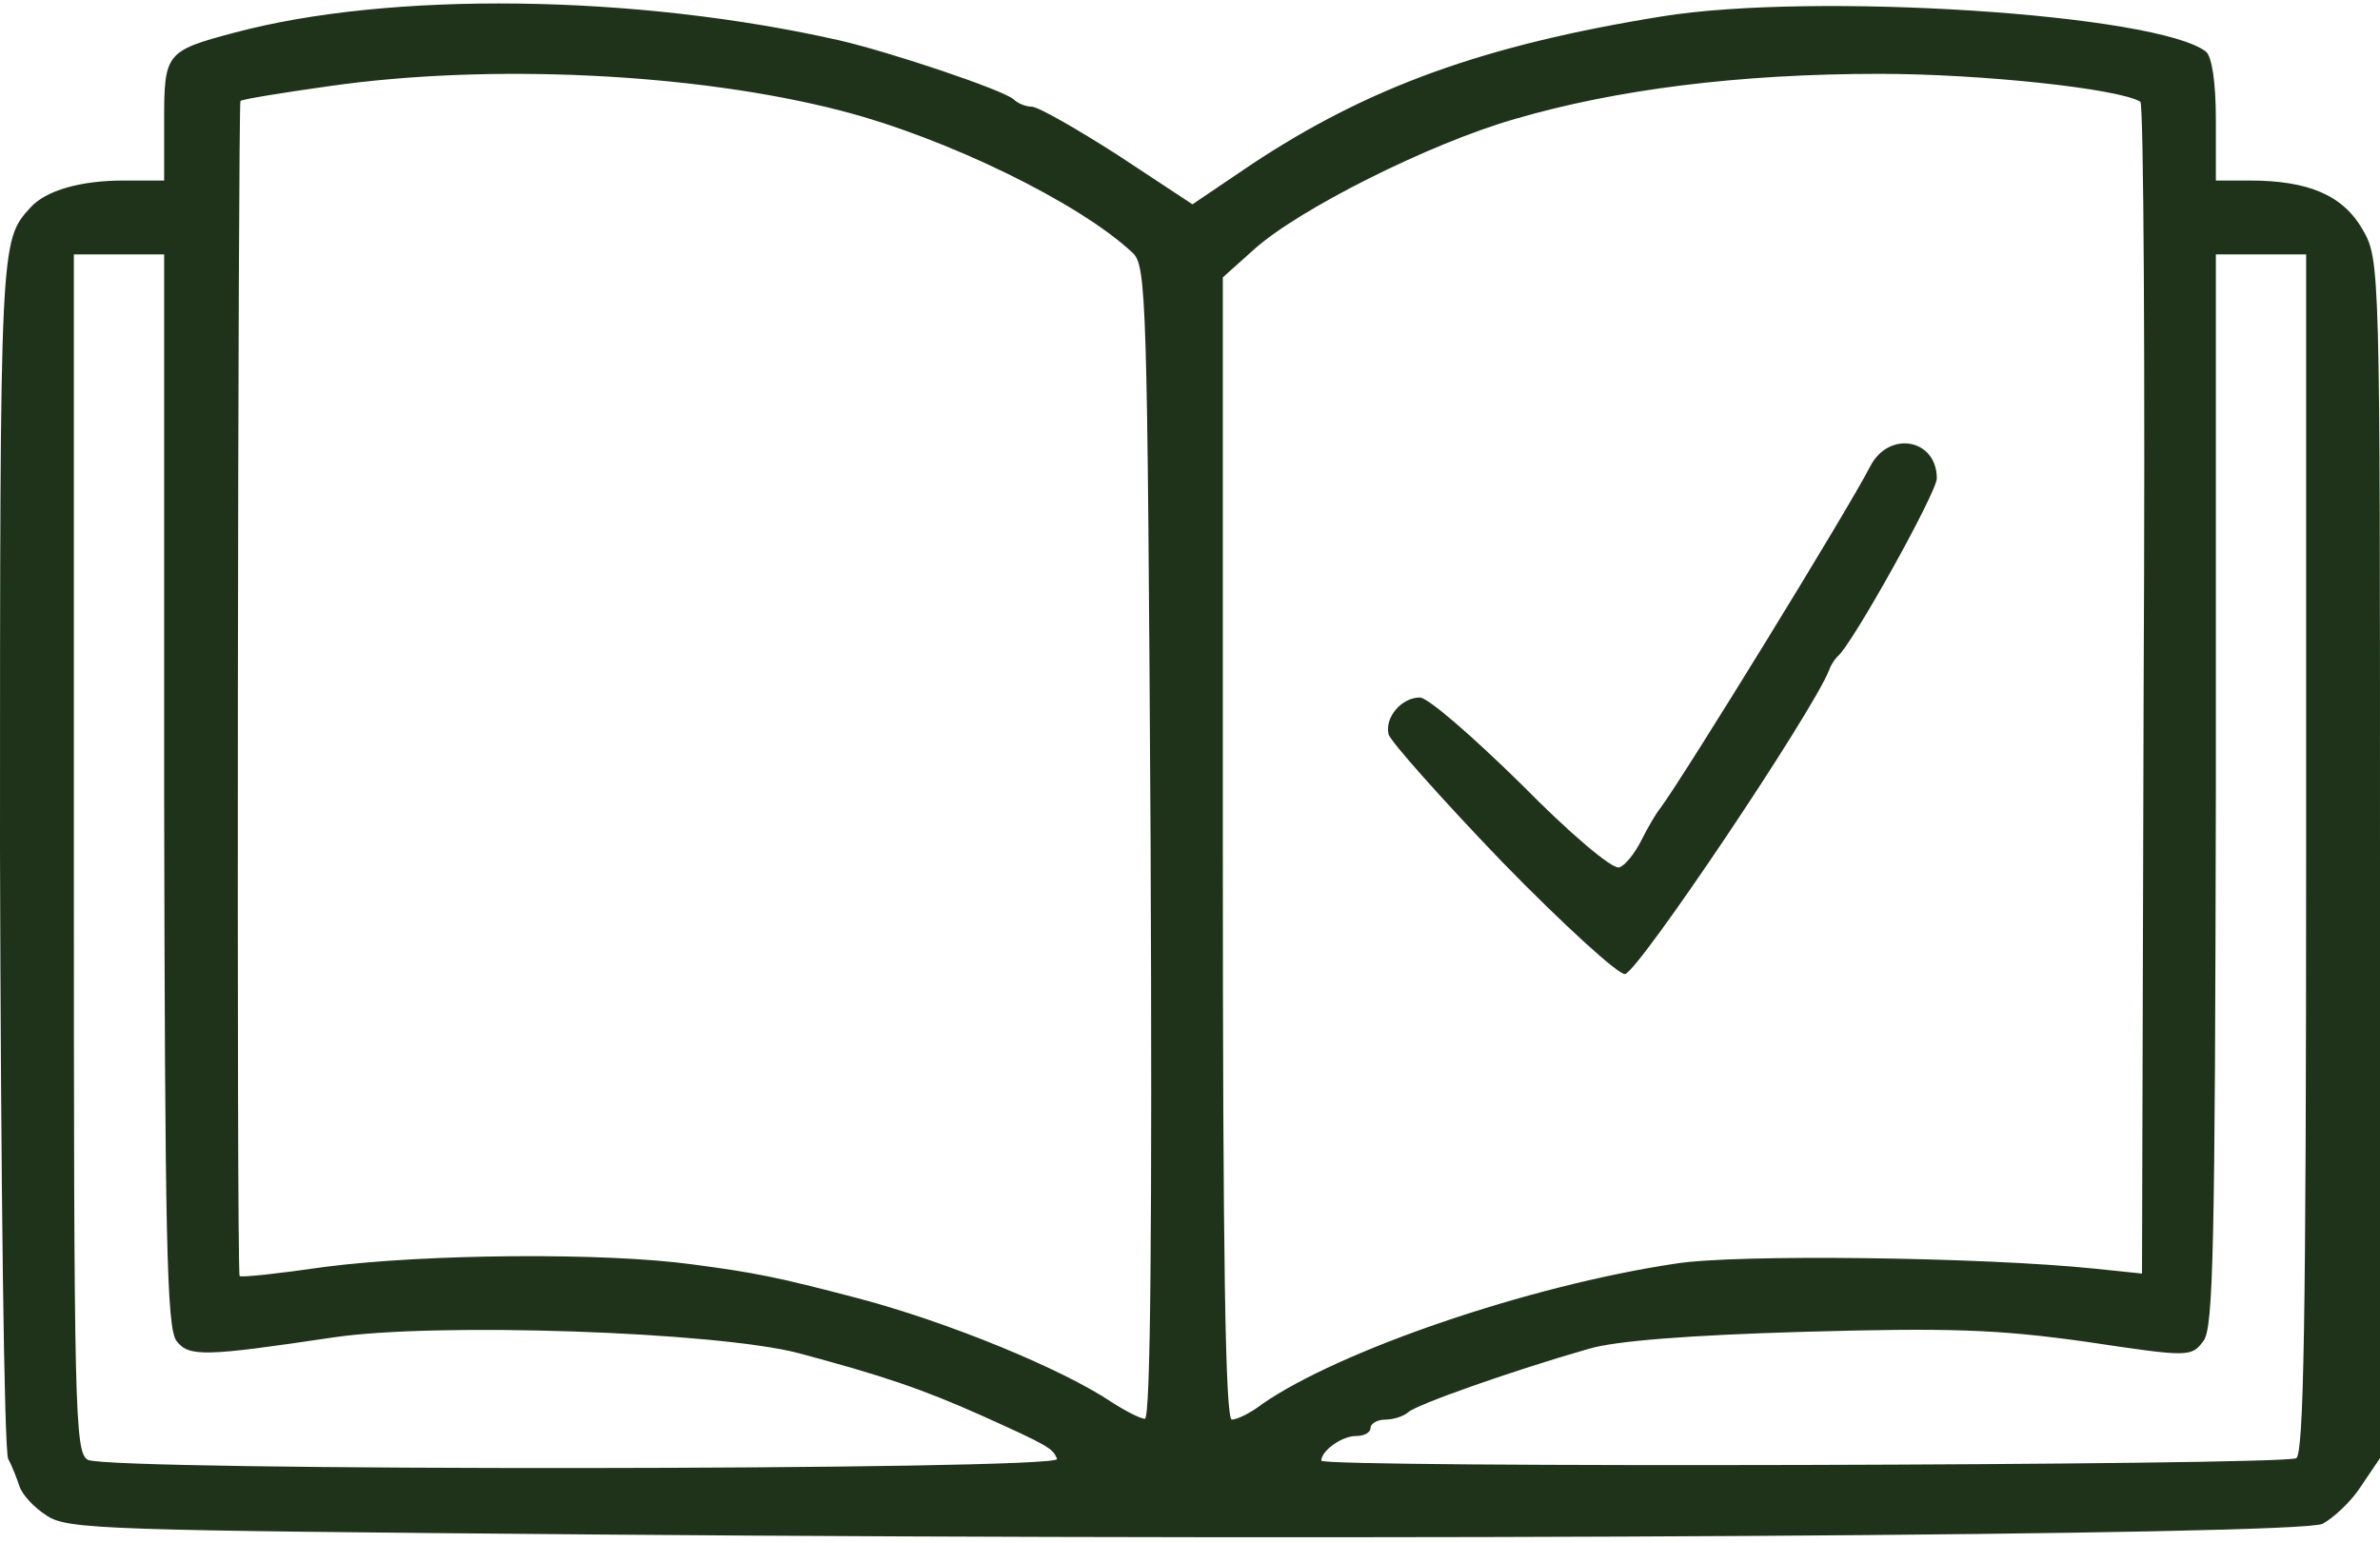 <?xml version="1.0" encoding="utf-8"?>
<svg xmlns="http://www.w3.org/2000/svg" fill="none" height="188" viewBox="0 0 290 188" width="290">
<path d="M72.5 186.999C12.8 186.499 8.2 186.399 5.7 184.699C4.1 183.699 2.7 182.099 2.4 181.199C2.1 180.299 1.5 178.699 1 177.799C0.5 176.899 0.1 143.899 0 103.599C0 29.199 -3.09944e-06 29.399 3.7 25.299C5.6 23.199 9.8 21.999 15.1 21.999H20V14.699C20 6.499 20.2 6.199 28.5 3.999C47.5 -1.101 77.4 -0.701 102.2 4.899C108.7 6.399 122.3 10.999 123.5 12.099C124 12.599 125 12.999 125.7 12.999C126.5 12.999 131.2 15.699 136.2 18.899L145.3 24.899L152.4 20.099C166.7 10.599 180.8 5.499 202.5 1.999C221 -1.001 262.9 1.699 268.8 6.299C269.5 6.899 270 9.899 270 14.599V21.999H274.1C281.3 21.999 285.5 23.799 287.9 27.999C290 31.699 290 32.299 290 104.699V177.699L287.7 181.099C286.5 182.999 284.3 184.999 283 185.699C280 187.099 170.3 187.799 72.5 186.999ZM128.8 177.799C128.3 176.499 127.8 176.199 119.6 172.499C112.2 169.199 107.4 167.599 97.3 164.899C87.4 162.299 53 161.099 40.5 162.999C25 165.299 23 165.399 21.5 163.399C20.3 161.799 20.1 150.599 20 96.299V30.999H14.5H9V103.999C9 172.099 9.1 176.999 10.7 177.899C13.4 179.299 129.2 179.199 128.8 177.799ZM279.8 177.699C280.7 177.099 281 161.199 281 103.899V30.999H275.5H270V96.299C269.9 151.999 269.7 161.799 268.5 163.399C267 165.399 266.8 165.399 254.1 163.499C243.4 161.999 237.5 161.799 219.8 162.299C206 162.699 196.7 163.399 193.5 164.399C184.4 166.999 172.5 171.199 171.6 172.099C171 172.599 169.8 172.999 168.8 172.999C167.8 172.999 167 173.499 167 173.999C167 174.599 166.2 174.999 165.2 174.999C163.5 174.999 161 176.799 161 177.999C161 178.899 278.3 178.599 279.8 177.699ZM140.2 102.799C139.8 35.999 139.7 32.399 138 30.799C131.5 24.699 115.3 16.799 102.5 13.499C84.8 8.899 59.6 7.699 40.1 10.499C34.4 11.299 29.5 12.099 29.3 12.299C29 12.699 28.8 155.199 29.2 155.499C29.4 155.699 34 155.199 39.5 154.399C51.8 152.799 73.7 152.599 84.5 154.099C92 155.099 94.6 155.599 104.5 158.199C115.5 161.099 129.4 166.799 135.5 170.899C137.2 171.999 139 172.899 139.5 172.899C140.2 172.999 140.4 149.199 140.2 102.799ZM153.8 171.099C163.2 164.599 186.1 156.699 204.1 153.999C211.4 152.799 241.6 153.199 255.2 154.599L261 155.199L261.2 83.999C261.4 44.799 261.2 12.599 260.8 12.399C258.2 10.799 241.4 8.999 229 8.999C211.9 8.999 196.9 10.899 184.6 14.499C174.1 17.499 158.1 25.599 152.8 30.399L149 33.799V103.399C149 153.199 149.3 172.999 150.1 172.999C150.7 172.999 152.4 172.199 153.8 171.099Z" fill="#1F331B"/>
<path d="M183 105C175.6 97.299 169.4 90.299 169.2 89.499C168.7 87.4 170.8 84.999 173 84.999C174 84.999 179.5 89.799 185.4 95.6C191.2 101.5 196.5 106 197.3 105.7C198 105.5 199.2 104 200 102.4C200.8 100.8 201.8 99.1 202.3 98.499C205.2 94.6 225.2 62.099 227.9 56.8C230.2 52.4 236 53.499 236 58.3C236 59.999 225.6 78.7 223.9 79.999C223.6 80.299 223.1 80.999 222.9 81.6C221 86.6 199.6 118.5 198 118.7C197.2 118.8 190.4 112.6 183 105Z" fill="#1F331B"/>
</svg>